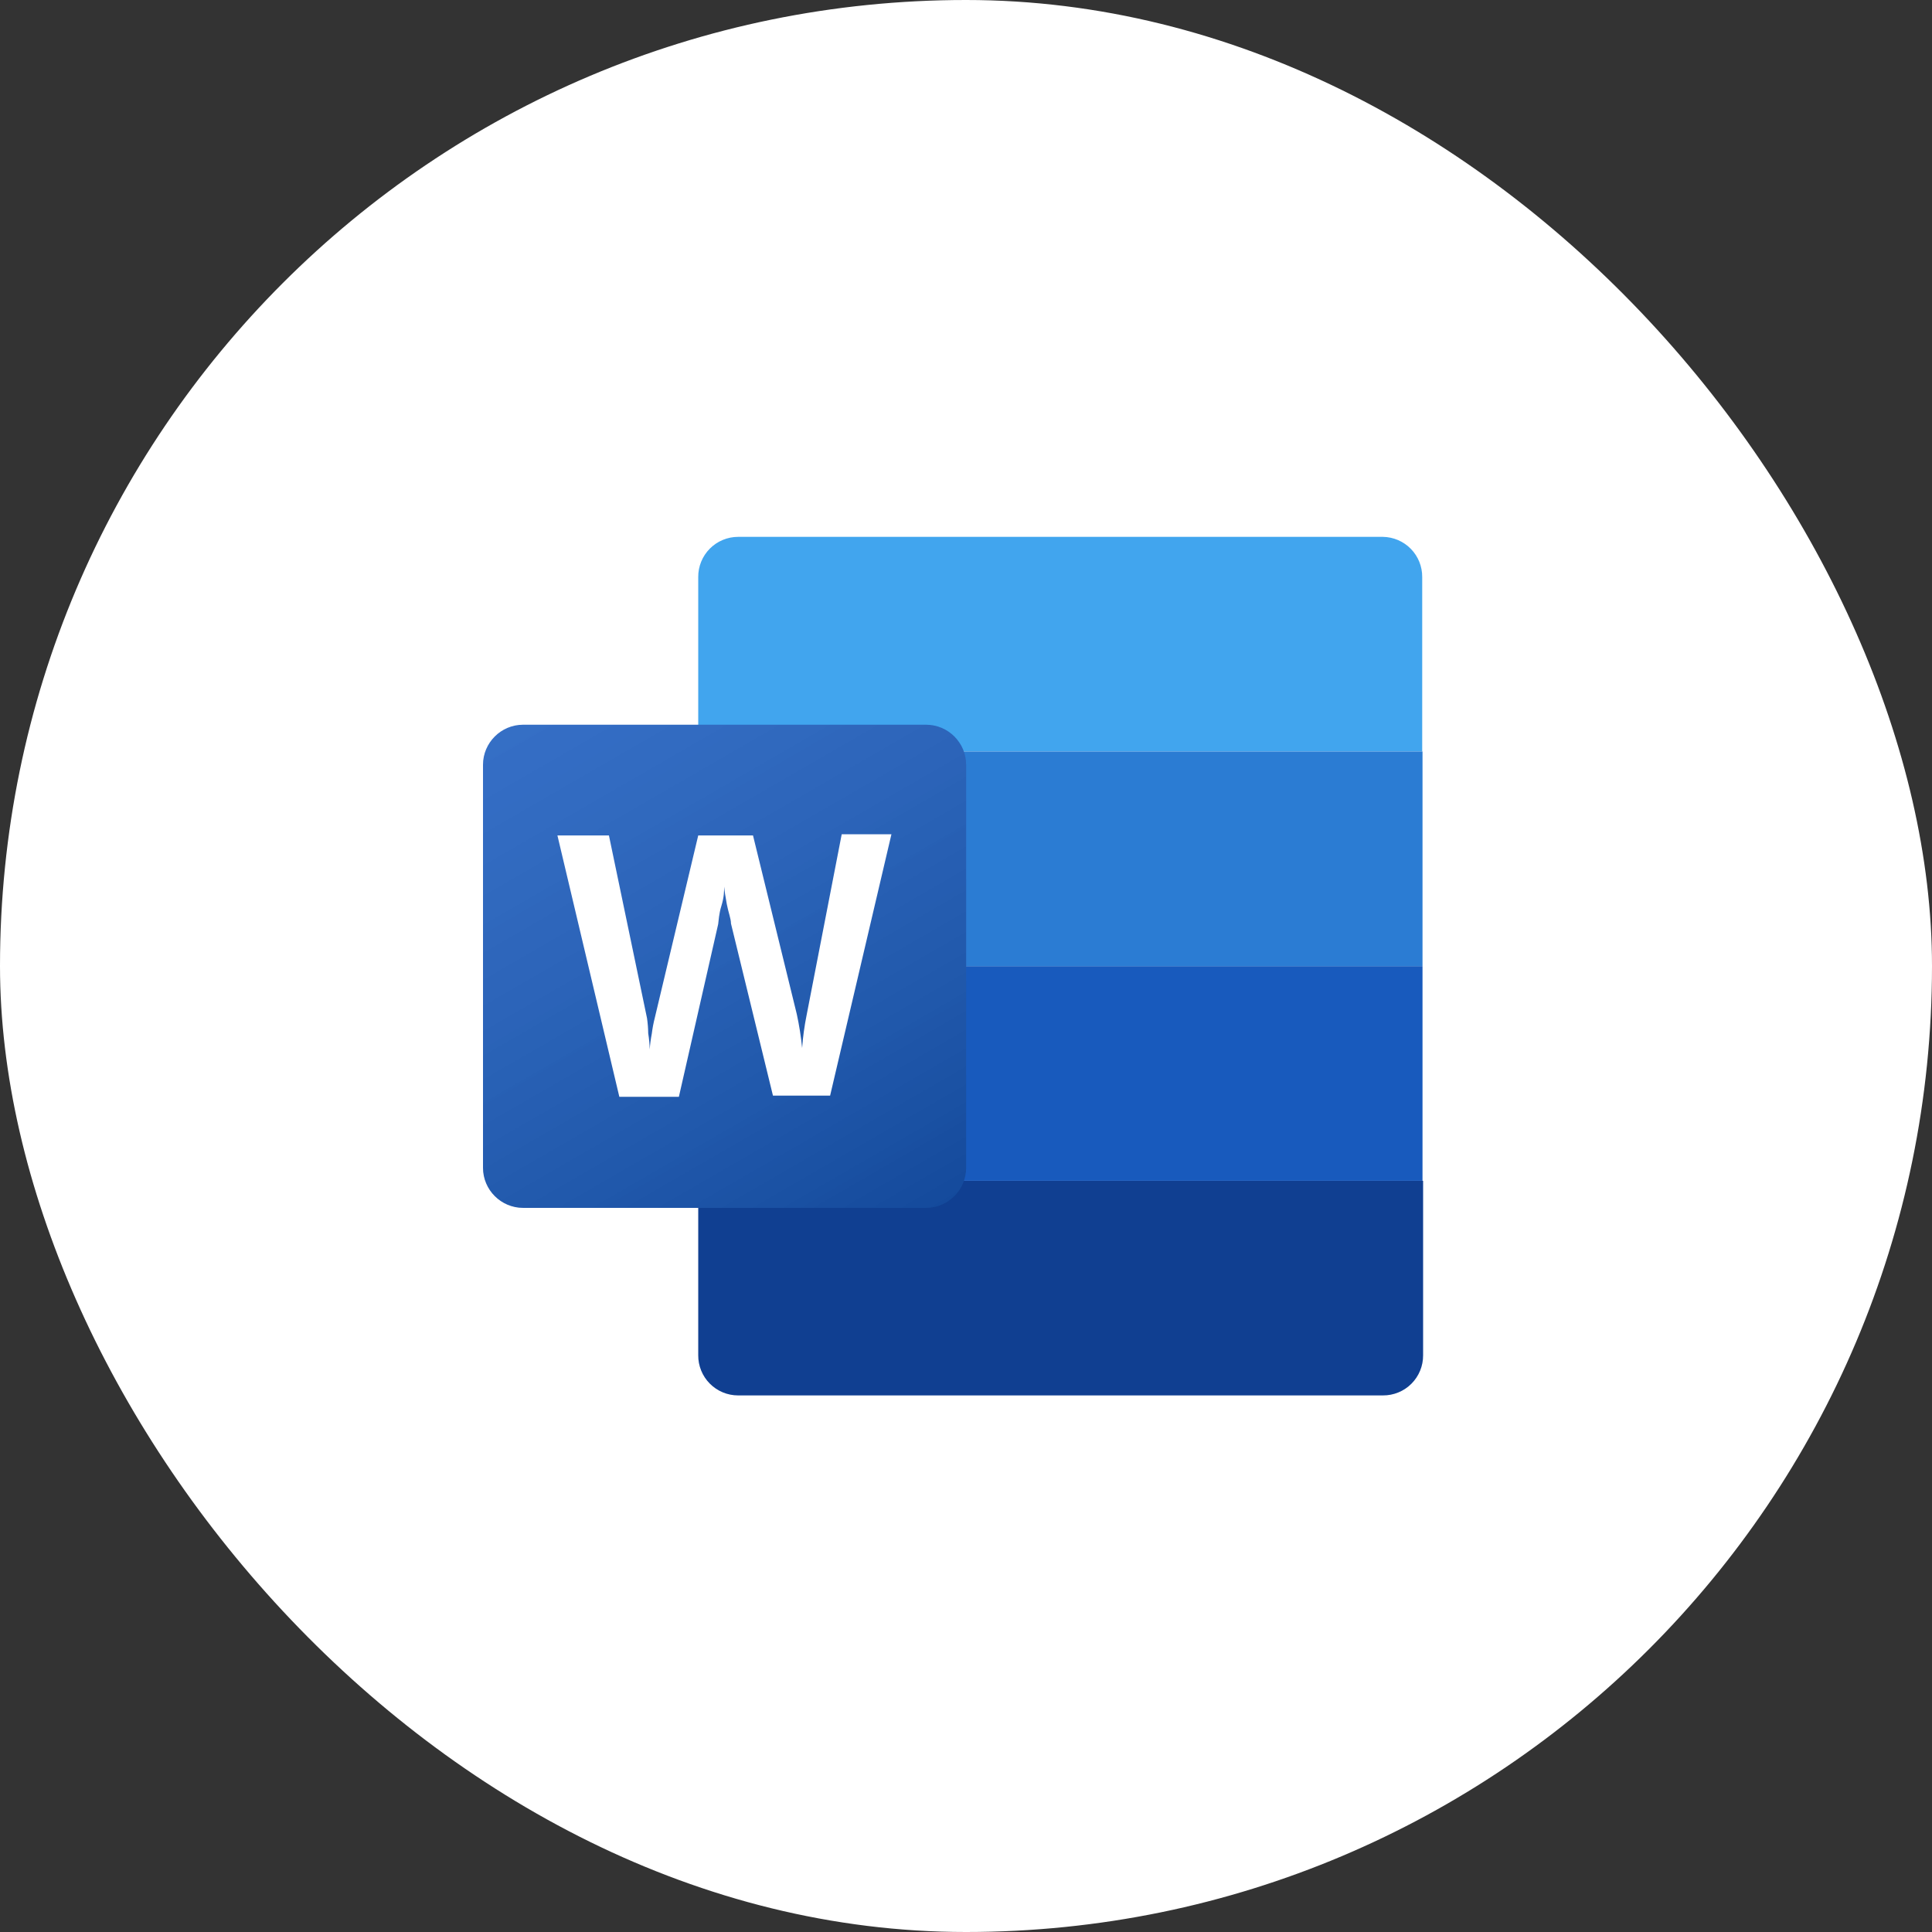 <?xml version="1.0" encoding="UTF-8"?> <svg xmlns="http://www.w3.org/2000/svg" width="300" height="300" viewBox="0 0 300 300" fill="none"><rect x="0" y="0" width="300" height="300" fill="#333333" stroke="none"/><rect width="300" height="300" rx="150" fill="white"></rect><path d="M114.615 216.68H214.738C215.56 216.686 216.374 216.529 217.134 216.217C217.894 215.906 218.584 215.446 219.165 214.866C219.746 214.285 220.205 213.595 220.516 212.835C220.828 212.075 220.985 211.261 220.979 210.439V183.352H108.421V210.439C108.415 211.257 108.571 212.067 108.879 212.824C109.188 213.581 109.643 214.269 110.219 214.849C110.795 215.429 111.48 215.89 112.234 216.204C112.989 216.518 113.798 216.68 114.615 216.68V216.68Z" fill="#103F91"></path><path d="M214.738 83.363H114.615C113.798 83.363 112.989 83.525 112.234 83.839C111.48 84.153 110.795 84.614 110.219 85.194C109.643 85.774 109.188 86.462 108.879 87.219C108.571 87.976 108.415 88.786 108.421 89.604V116.691H220.84V89.604C220.853 87.969 220.218 86.395 219.075 85.226C217.932 84.057 216.373 83.388 214.738 83.363V83.363Z" fill="#41A5EE"></path><path d="M220.887 150.023H108.375V183.352H220.887V150.023Z" fill="#185ABD"></path><path d="M220.887 116.691H108.375V150.02H220.887V116.691Z" fill="#2B7CD3"></path><path d="M143.783 112.535H81.24C77.794 112.535 75 115.329 75 118.776V181.318C75 184.764 77.794 187.558 81.24 187.558H143.783C147.229 187.558 150.023 184.764 150.023 181.318V118.776C150.023 115.329 147.229 112.535 143.783 112.535Z" fill="#185ABD"></path><g style="mix-blend-mode:soft-light" opacity="0.5"><path style="mix-blend-mode:soft-light" opacity="0.5" d="M143.783 112.539H81.24C77.794 112.539 75 115.333 75 118.779V181.322C75 184.768 77.794 187.562 81.24 187.562H143.783C147.229 187.562 150.023 184.768 150.023 181.322V118.779C150.023 115.333 147.229 112.539 143.783 112.539Z" fill="url(#paint0_linear_8073_461)"></path></g><path d="M100.655 160.467C100.791 161.293 100.868 162.127 100.886 162.964V162.964C100.944 162.141 101.052 161.323 101.21 160.514C101.312 159.688 101.466 158.87 101.672 158.064L108.421 129.728H116.926L123.722 157.463C124.102 159.202 124.38 160.961 124.554 162.732V162.732C124.676 161.024 124.907 159.326 125.247 157.648L130.701 129.543H138.421L128.899 170.128H120.024L113.506 143.41C113.506 142.625 113.09 141.654 112.859 140.406C112.628 139.158 112.489 138.233 112.443 137.679C112.443 138.326 112.443 139.296 112.027 140.637C111.611 141.977 111.611 142.902 111.518 143.503L105.416 170.313H96.171L86.557 129.728H94.554L100.47 158.11C100.583 158.891 100.645 159.678 100.655 160.467V160.467Z" fill="white"></path><defs><linearGradient id="paint0_linear_8073_461" x1="88.035" y1="107.639" x2="136.988" y2="192.416" gradientUnits="userSpaceOnUse"><stop stop-color="white" stop-opacity="0.5"></stop><stop offset="1" stop-opacity="0.7"></stop></linearGradient></defs></svg> 